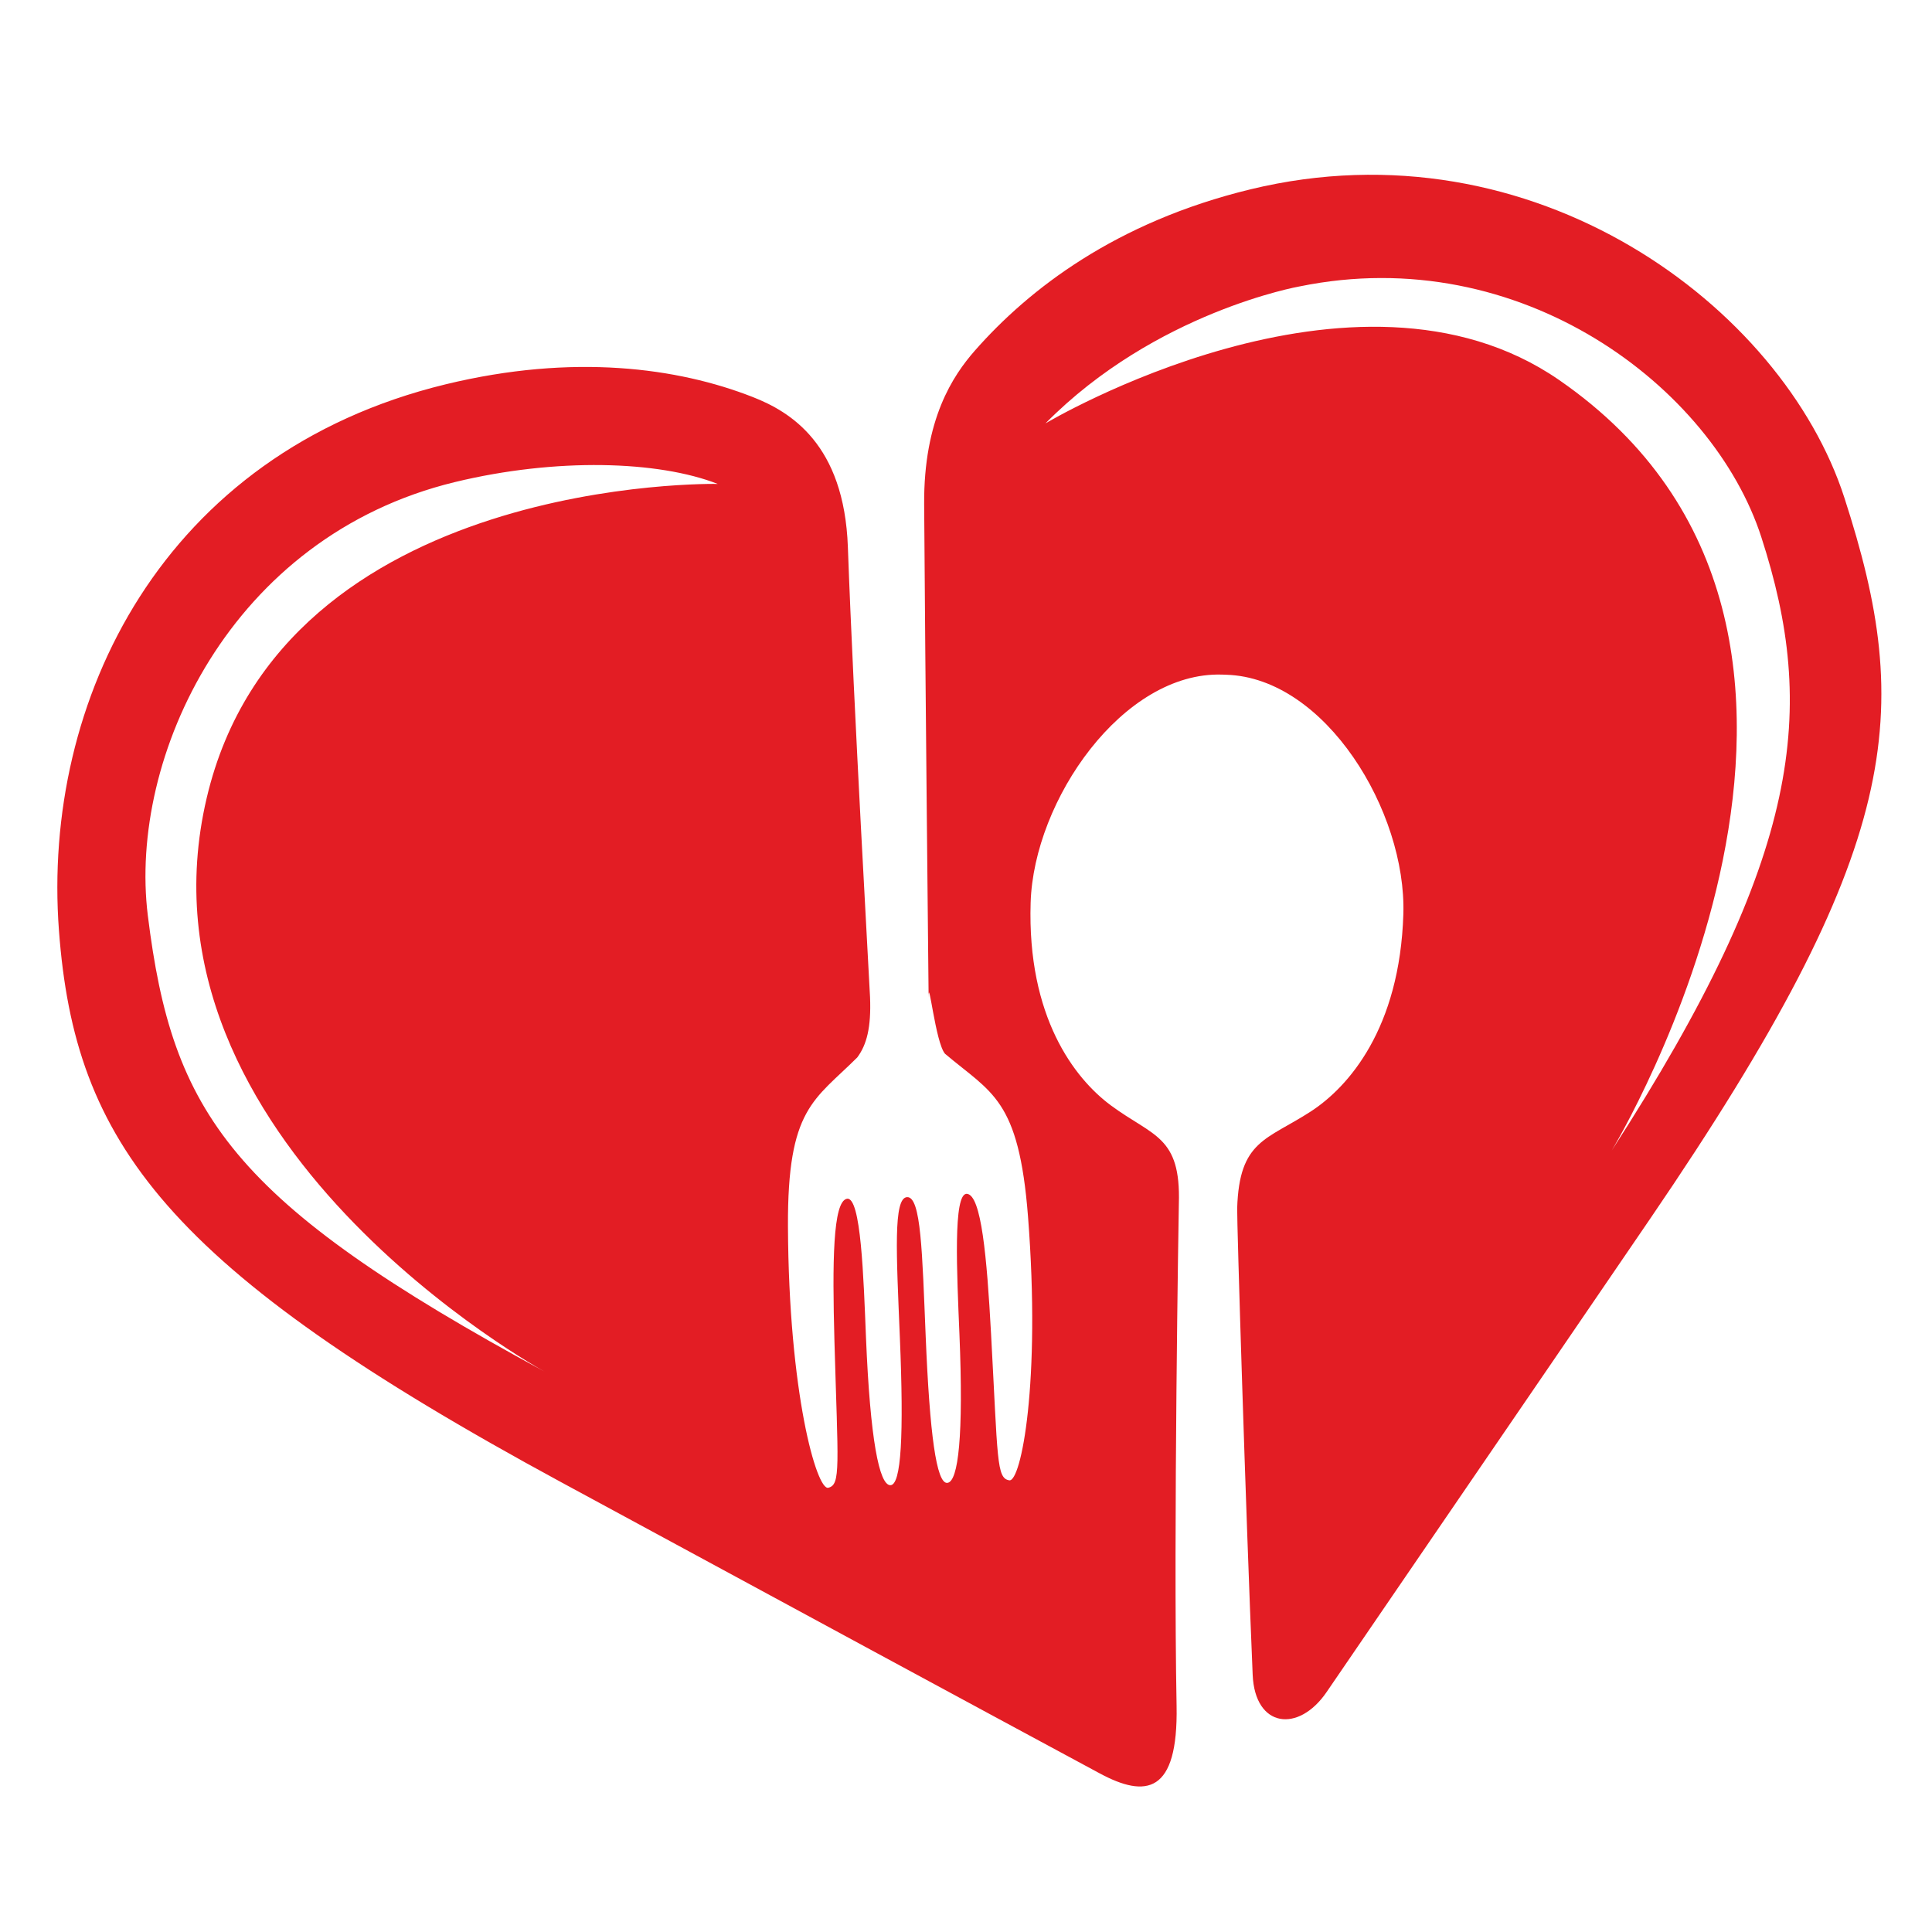 <svg xmlns="http://www.w3.org/2000/svg" xmlns:xlink="http://www.w3.org/1999/xlink" width="196" zoomAndPan="magnify" viewBox="0 0 147 147" height="196" preserveAspectRatio="xMidYMid meet" version="1.0"><path fill="#e31d24" d="M 140.332 37.867 C 135.637 23.34 116.695 9.18 95.141 14.406 C 84.895 16.891 78.285 22 74.172 26.68 C 72.516 28.57 70.273 31.887 70.316 38.371 C 70.395 51.094 70.66 76.07 70.656 75.898 C 70.645 74.082 71.172 79.328 71.902 80.176 C 75.449 83.18 77.52 83.574 78.219 92.57 C 79.203 105.23 77.684 112.77 76.797 112.633 C 75.812 112.484 75.93 111.09 75.406 101.48 C 75.086 95.598 74.664 90.949 73.578 90.836 C 72.492 90.719 72.816 96.977 73 101.492 C 73.32 109.242 72.918 112.738 72.082 112.828 C 71.246 112.918 70.738 109.074 70.434 101.703 C 70.168 95.285 70.082 91.043 69.02 91.086 C 67.957 91.129 68.203 95.363 68.469 101.785 C 68.773 109.156 68.582 113.027 67.738 113.004 C 66.898 112.984 66.211 109.535 65.891 101.785 C 65.707 97.266 65.516 91.008 64.438 91.211 C 63.363 91.418 63.328 96.078 63.488 101.973 C 63.758 111.59 63.988 112.969 63.02 113.199 C 62.145 113.41 60.012 106.023 59.953 93.324 C 59.91 84.301 61.941 83.734 65.23 80.453 C 65.941 79.496 66.293 78.184 66.199 75.875 C 66.164 74.965 64.945 53.668 64.512 41.621 C 64.23 33.785 60.129 31.324 57.27 30.207 C 51.59 27.98 43.641 26.883 33.922 29.238 C 12.367 34.465 3.18 53.293 4.484 70.785 C 5.688 86.941 12.547 96.441 42.699 112.777 C 60.504 122.422 74.875 130.195 83.672 134.93 C 87.184 136.82 89.648 136.496 89.523 129.793 C 89.273 116.688 89.688 91.762 89.695 91.59 C 89.855 86.41 87.734 86.484 84.512 84.098 C 81.75 82.047 78.148 77.371 78.418 68.68 C 78.66 60.867 85.449 51.094 92.984 51.328 L 93.312 51.34 C 100.852 51.574 107.02 61.746 106.777 69.559 C 106.504 78.25 102.617 82.695 99.738 84.566 C 96.375 86.75 94.293 86.746 94.133 91.926 C 94.105 92.793 94.777 114.867 95.312 127.43 C 95.484 131.469 98.801 131.875 100.941 128.738 C 106.641 120.383 115.219 107.879 125.582 92.691 C 144.91 64.363 145.605 54.164 140.332 37.867 Z M 15.73 60.703 C 9.555 86.953 41.473 104.383 41.473 104.383 C 17.539 91.418 13.109 84.719 11.246 69.648 C 9.762 57.625 17.504 40.828 34.609 36.68 C 42.324 34.812 50.102 35.055 54.609 36.82 C 54.605 36.82 21.516 36.121 15.73 60.703 Z M 122.637 87.531 C 122.637 87.531 146.5 48.168 118.629 28.914 C 103.066 18.16 79.547 32.215 79.547 32.215 C 87.938 23.719 98.879 21.793 98.879 21.793 C 98.879 21.793 98.883 21.793 98.883 21.793 C 115.707 18.344 130.324 29.461 134.012 40.863 C 138.242 53.93 137.195 65.02 122.637 87.531 Z M 122.637 87.531 " fill-opacity="1" fill-rule="nonzero"/></svg>